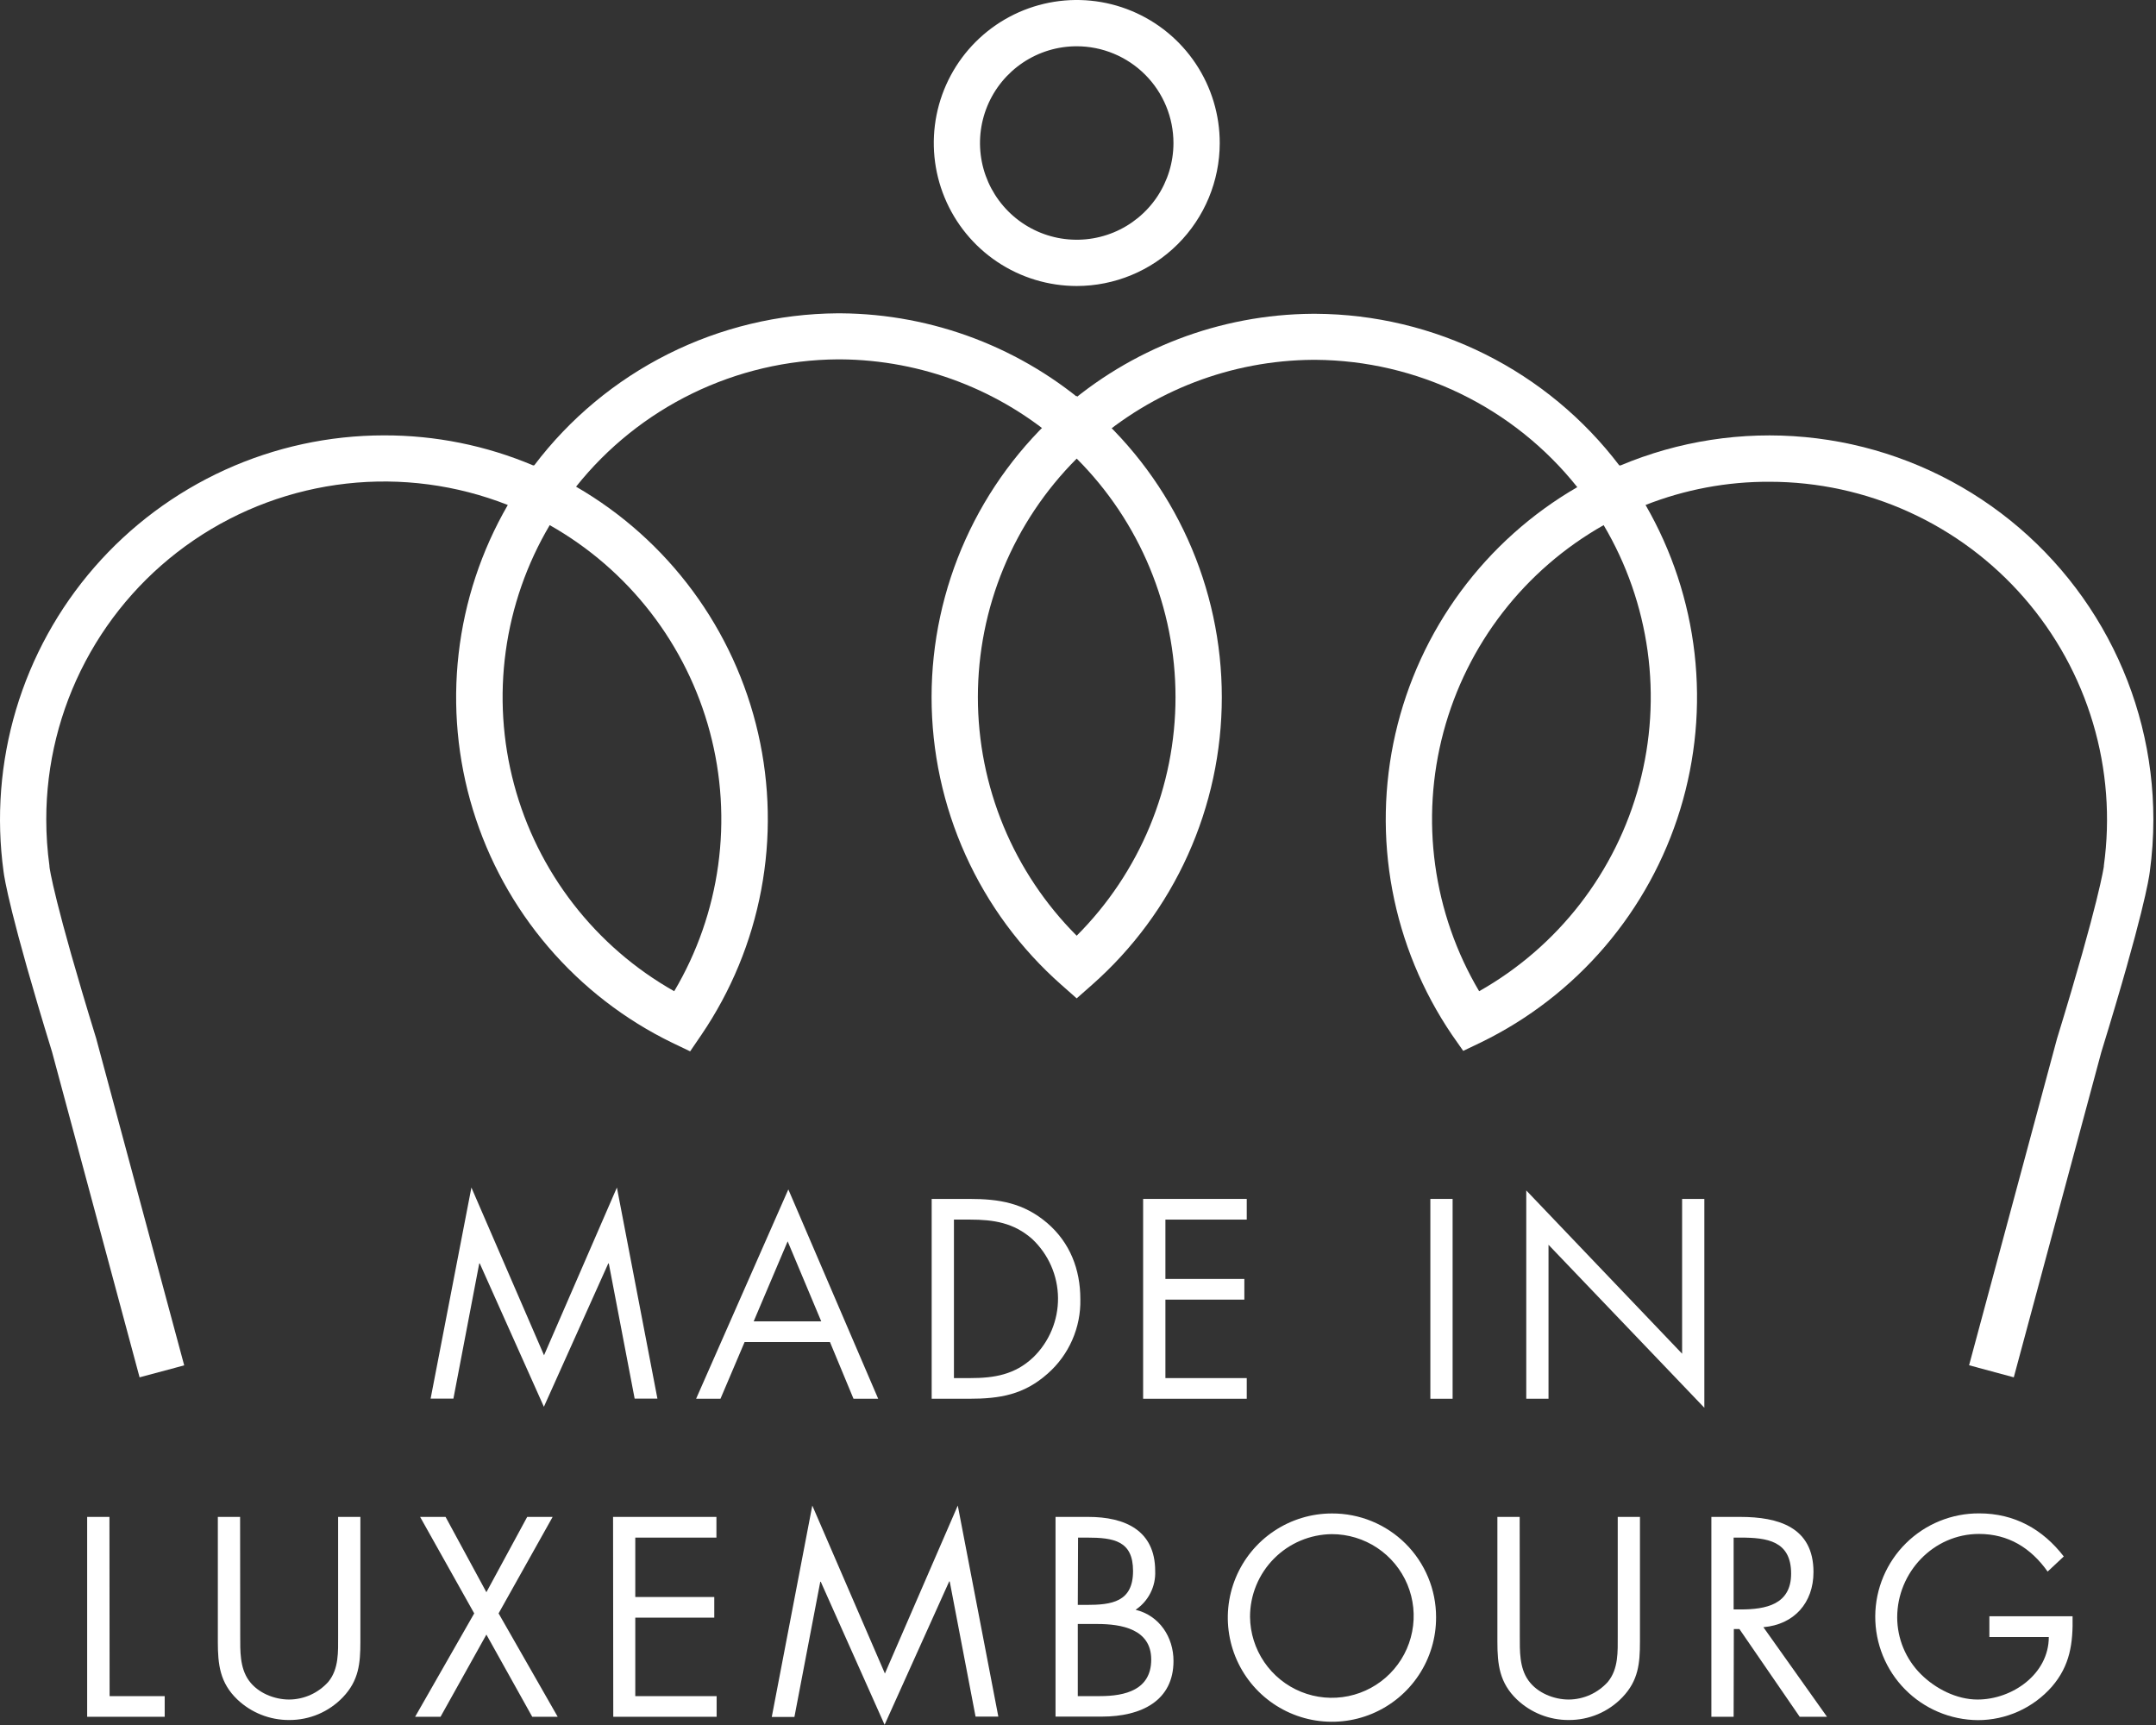 <?xml version="1.0" encoding="UTF-8"?>
<svg xmlns="http://www.w3.org/2000/svg" width="105" height="84" viewBox="0 0 105 84" fill="none">
  <rect x="0" y="0" width="105" height="84" fill="#333333" stroke="none"/>
  <g id="Layer_1" clip-path="url(#clip0_17_1914)">
    <path id="Vector" d="M22.958 57.828L26.495 65.996L30.044 57.828L32.017 68.106H30.908L29.649 61.524H29.624L26.488 68.504L23.365 61.524H23.34L22.082 68.106H20.972L22.958 57.828Z" fill="white"></path>
    <path id="Vector_2" d="M36.263 65.352L35.088 68.114H33.901L38.393 57.919L42.769 68.114H41.567L40.42 65.352H36.263ZM38.36 60.448L36.705 64.345H39.996L38.36 60.448Z" fill="white"></path>
    <path id="Vector_3" d="M45.374 58.382H47.207C48.664 58.382 49.852 58.577 51.001 59.556C52.111 60.511 52.614 61.815 52.614 63.261C52.63 63.944 52.496 64.623 52.221 65.249C51.947 65.876 51.539 66.435 51.026 66.887C49.864 67.919 48.704 68.114 47.179 68.114H45.374V58.382ZM47.245 67.107C48.432 67.107 49.426 66.939 50.317 66.1C50.705 65.725 51.011 65.274 51.219 64.776C51.427 64.278 51.532 63.744 51.527 63.204C51.522 62.665 51.408 62.132 51.191 61.638C50.974 61.144 50.659 60.699 50.265 60.33C49.373 59.544 48.394 59.389 47.245 59.389H46.458V67.107H47.245Z" fill="white"></path>
    <path id="Vector_4" d="M55.672 58.382H60.718V59.389H56.757V62.279H60.601V63.286H56.757V67.107H60.718V68.114H55.672V58.382Z" fill="white"></path>
    <path id="Vector_5" d="M70.744 68.114H69.66V58.382H70.744V68.114Z" fill="white"></path>
    <path id="Vector_6" d="M74.331 57.969L81.921 65.92V58.382H83.004V68.552L75.415 60.616V68.114H74.331V57.969Z" fill="white"></path>
    <path id="Vector_7" d="M5.338 82.593H8.021V83.599H4.245V73.867H5.33L5.338 82.593Z" fill="white"></path>
    <path id="Vector_8" d="M11.699 79.662C11.699 80.386 11.674 81.21 12.119 81.831C12.564 82.452 13.377 82.76 14.08 82.76C14.441 82.758 14.798 82.68 15.127 82.531C15.456 82.382 15.75 82.166 15.991 81.896C16.507 81.267 16.467 80.428 16.467 79.662V73.867H17.551V79.95C17.551 80.999 17.474 81.837 16.7 82.647C16.362 83.001 15.955 83.282 15.505 83.473C15.054 83.664 14.569 83.76 14.08 83.757C13.144 83.761 12.243 83.405 11.563 82.762C10.711 81.949 10.609 81.059 10.609 79.95V73.867H11.693L11.699 79.662Z" fill="white"></path>
    <path id="Vector_9" d="M20.46 73.867H21.7L23.688 77.534L25.675 73.867H26.914L24.282 78.565L27.16 83.599H25.92L23.688 79.597L21.455 83.599H20.217L23.095 78.565L20.46 73.867Z" fill="white"></path>
    <path id="Vector_10" d="M29.857 73.867H34.891V74.874H30.939V77.766H34.786V78.771H30.939V82.593H34.901V83.599H29.867L29.857 73.867Z" fill="white"></path>
    <path id="Vector_11" d="M39.56 73.314L43.096 81.493L46.645 73.314L48.62 83.591H47.511L46.252 77.009H46.227L43.081 83.989L39.973 77.026H39.948L38.689 83.608H37.586L39.56 73.314Z" fill="white"></path>
    <path id="Vector_12" d="M51.406 73.867H53.006C54.774 73.867 56.259 74.513 56.259 76.502C56.275 76.872 56.196 77.24 56.029 77.57C55.862 77.901 55.613 78.183 55.305 78.389C56.465 78.672 57.151 79.719 57.151 80.881C57.151 82.817 55.588 83.591 53.665 83.591H51.406V73.867ZM52.49 78.152H52.91C54.137 78.152 55.181 78.012 55.181 76.502C55.181 75.033 54.252 74.874 52.922 74.874H52.503L52.49 78.152ZM52.49 82.593H53.575C54.789 82.593 56.066 82.295 56.066 80.812C56.066 79.329 54.619 79.081 53.432 79.081H52.49V82.593Z" fill="white"></path>
    <path id="Vector_13" d="M69.939 78.746C69.944 79.75 69.651 80.733 69.096 81.57C68.542 82.407 67.752 83.061 66.826 83.449C65.899 83.837 64.879 83.941 63.893 83.748C62.908 83.555 62.002 83.074 61.29 82.366C60.578 81.658 60.093 80.754 59.895 79.77C59.697 78.785 59.796 77.764 60.179 76.836C60.562 75.908 61.212 75.114 62.047 74.556C62.882 73.997 63.863 73.699 64.867 73.699C65.532 73.696 66.191 73.824 66.806 74.076C67.421 74.328 67.981 74.7 68.452 75.168C68.923 75.637 69.297 76.195 69.552 76.809C69.808 77.423 69.939 78.081 69.939 78.746ZM60.878 78.733C60.886 79.519 61.127 80.286 61.57 80.936C62.013 81.585 62.638 82.09 63.367 82.385C64.096 82.68 64.896 82.753 65.666 82.594C66.436 82.436 67.142 82.053 67.695 81.494C68.249 80.935 68.624 80.225 68.774 79.453C68.925 78.681 68.844 77.882 68.541 77.157C68.238 76.431 67.727 75.811 67.073 75.375C66.418 74.939 65.65 74.706 64.863 74.706C63.802 74.717 62.788 75.145 62.042 75.9C61.296 76.654 60.877 77.672 60.878 78.733Z" fill="white"></path>
    <path id="Vector_14" d="M74.016 79.662C74.016 80.386 73.991 81.21 74.436 81.831C74.88 82.452 75.694 82.76 76.397 82.76C76.758 82.758 77.115 82.68 77.444 82.531C77.773 82.382 78.067 82.166 78.308 81.896C78.823 81.267 78.786 80.428 78.786 79.662V73.867H79.868V79.95C79.868 80.999 79.79 81.837 79.016 82.647C78.679 83.001 78.272 83.282 77.822 83.473C77.371 83.664 76.886 83.76 76.397 83.757C75.461 83.761 74.56 83.405 73.88 82.762C73.028 81.949 72.925 81.059 72.925 79.95V73.867H74.01L74.016 79.662Z" fill="white"></path>
    <path id="Vector_15" d="M84.43 83.599H83.346V73.867H84.753C86.599 73.867 88.319 74.358 88.319 76.552C88.319 78.049 87.377 79.109 85.879 79.237L88.977 83.599H87.647L84.711 79.327H84.44L84.43 83.599ZM84.43 78.373H84.766C85.993 78.373 87.23 78.14 87.23 76.629C87.23 75.029 86.055 74.874 84.753 74.874H84.43V78.373Z" fill="white"></path>
    <path id="Vector_16" d="M100.937 78.704C100.962 80.019 100.819 81.103 99.928 82.135C99.478 82.647 98.924 83.056 98.303 83.337C97.683 83.617 97.01 83.763 96.329 83.763C94.994 83.754 93.717 83.216 92.779 82.266C91.841 81.316 91.319 80.032 91.327 78.697C91.336 77.362 91.875 76.085 92.825 75.147C93.775 74.209 95.059 73.687 96.394 73.695C98.097 73.695 99.477 74.457 100.509 75.793L99.722 76.529C98.909 75.38 97.812 74.696 96.381 74.696C94.16 74.696 92.396 76.567 92.396 78.761C92.399 79.797 92.812 80.789 93.545 81.521C94.254 82.23 95.288 82.76 96.308 82.76C97.998 82.76 99.779 81.521 99.779 79.715H96.885V78.704H100.937Z" fill="white"></path>
    <path id="Vector_17" d="M6.798 67.07L2.536 51.228C0.487 44.573 0.208 42.725 0.174 42.45C-0.189 39.805 0.018 37.112 0.782 34.553C1.546 31.994 2.849 29.629 4.603 27.616C6.357 25.603 8.523 23.989 10.953 22.882C13.383 21.776 16.022 21.202 18.692 21.201C21.195 21.193 23.674 21.693 25.979 22.669L25.994 22.65L26.017 22.661C27.746 20.378 29.978 18.523 32.538 17.239C35.099 15.955 37.92 15.277 40.785 15.257H40.942C45.455 15.288 49.803 16.952 53.185 19.94L51.693 21.618C48.722 18.991 44.9 17.528 40.934 17.499H40.793C38.342 17.518 35.926 18.084 33.722 19.157C31.518 20.23 29.582 21.782 28.055 23.699C30.28 24.985 32.215 26.715 33.741 28.782C35.267 30.849 36.35 33.209 36.923 35.714C37.496 38.218 37.547 40.814 37.071 43.339C36.596 45.864 35.605 48.264 34.161 50.389L33.611 51.196L32.735 50.777C30.424 49.653 28.37 48.065 26.701 46.112C25.031 44.159 23.782 41.883 23.031 39.426C22.28 36.969 22.043 34.384 22.336 31.831C22.628 29.279 23.444 26.814 24.731 24.59C22.236 23.608 19.539 23.251 16.875 23.549C14.21 23.848 11.659 24.793 9.443 26.302C7.227 27.811 5.414 29.839 4.16 32.21C2.907 34.58 2.252 37.221 2.253 39.902C2.253 40.658 2.305 41.413 2.408 42.163V42.196C2.408 42.253 2.637 43.925 4.69 50.586L4.7 50.626L8.971 66.487L6.798 67.07ZM26.772 25.572C25.657 27.455 24.929 29.541 24.631 31.708C24.333 33.875 24.47 36.081 25.035 38.194C25.599 40.308 26.58 42.288 27.92 44.017C29.259 45.747 30.93 47.193 32.835 48.268C33.95 46.386 34.678 44.3 34.976 42.132C35.274 39.965 35.137 37.76 34.572 35.646C34.008 33.532 33.027 31.553 31.687 29.823C30.348 28.093 28.677 26.648 26.772 25.572Z" fill="white"></path>
    <path id="Vector_18" d="M98.074 67.07L95.897 66.482L100.178 50.582C102.241 43.87 102.46 42.192 102.46 42.192V42.158C102.782 39.831 102.601 37.462 101.931 35.21C101.26 32.958 100.115 30.876 98.571 29.104C97.028 27.332 95.124 25.912 92.985 24.938C90.847 23.964 88.525 23.46 86.175 23.46C84.11 23.451 82.062 23.835 80.141 24.59C81.424 26.813 82.237 29.276 82.528 31.826C82.818 34.376 82.581 36.959 81.83 39.413C81.079 41.867 79.831 44.141 78.163 46.092C76.496 48.043 74.444 49.63 72.137 50.754L71.26 51.173L70.711 50.389C69.27 48.265 68.282 45.867 67.808 43.344C67.335 40.821 67.386 38.228 67.959 35.726C68.532 33.224 69.614 30.867 71.138 28.802C72.662 26.737 74.595 25.007 76.816 23.722C75.289 21.804 73.351 20.252 71.146 19.179C68.941 18.106 66.524 17.54 64.072 17.522H63.93C59.966 17.553 56.148 19.016 53.178 21.641L51.687 19.963C55.065 16.976 59.411 15.312 63.921 15.28H64.079C66.944 15.296 69.767 15.97 72.331 17.251C74.894 18.531 77.129 20.384 78.863 22.665L78.886 22.654L78.901 22.673C81.744 21.474 84.84 20.996 87.912 21.284C90.984 21.571 93.937 22.614 96.509 24.32C99.08 26.025 101.189 28.341 102.648 31.06C104.108 33.778 104.871 36.816 104.872 39.901C104.872 40.757 104.813 41.611 104.697 42.458C104.664 42.733 104.387 44.581 102.336 51.236L98.074 67.07ZM78.1 25.572C76.195 26.648 74.524 28.093 73.184 29.823C71.845 31.552 70.864 33.532 70.299 35.646C69.735 37.76 69.597 39.965 69.896 42.132C70.194 44.3 70.922 46.386 72.036 48.268C73.941 47.192 75.612 45.747 76.952 44.017C78.291 42.288 79.272 40.308 79.837 38.194C80.402 36.08 80.539 33.875 80.241 31.708C79.942 29.541 79.215 27.454 78.1 25.572Z" fill="white"></path>
    <path id="Vector_19" d="M52.436 13.927C51.058 13.926 49.712 13.517 48.567 12.751C47.422 11.985 46.531 10.896 46.005 9.623C45.478 8.35 45.342 6.95 45.611 5.599C45.881 4.249 46.546 3.008 47.52 2.035C48.495 1.062 49.737 0.4 51.088 0.132C52.439 -0.135 53.84 0.004 55.111 0.533C56.383 1.061 57.47 1.955 58.234 3.101C58.998 4.247 59.405 5.594 59.403 6.972C59.4 8.817 58.664 10.586 57.358 11.89C56.051 13.194 54.281 13.926 52.436 13.927ZM52.436 2.253C51.504 2.253 50.594 2.529 49.82 3.047C49.046 3.565 48.442 4.3 48.086 5.16C47.729 6.021 47.636 6.967 47.817 7.881C47.998 8.794 48.447 9.633 49.105 10.292C49.763 10.951 50.601 11.4 51.514 11.583C52.428 11.765 53.374 11.673 54.235 11.318C55.096 10.963 55.832 10.36 56.351 9.587C56.869 8.813 57.147 7.903 57.149 6.972C57.149 6.353 57.028 5.739 56.791 5.167C56.555 4.594 56.208 4.074 55.77 3.636C55.332 3.198 54.812 2.85 54.24 2.613C53.668 2.375 53.055 2.253 52.436 2.253Z" fill="white"></path>
    <path id="Vector_20" d="M52.436 48.616L51.691 47.958C49.704 46.205 48.113 44.05 47.023 41.635C45.933 39.22 45.369 36.6 45.369 33.951C45.369 31.302 45.933 28.682 47.023 26.267C48.113 23.852 49.704 21.697 51.691 19.944L52.436 19.284L53.182 19.944C55.169 21.697 56.761 23.852 57.85 26.267C58.941 28.682 59.504 31.302 59.504 33.951C59.504 36.6 58.941 39.22 57.85 41.635C56.761 44.05 55.169 46.205 53.182 47.958L52.436 48.616ZM52.436 22.333C50.91 23.859 49.7 25.669 48.874 27.663C48.049 29.655 47.624 31.792 47.624 33.949C47.624 36.106 48.049 38.242 48.874 40.235C49.7 42.228 50.91 44.039 52.436 45.565C53.962 44.039 55.172 42.228 55.998 40.235C56.824 38.242 57.249 36.105 57.249 33.948C57.249 31.79 56.824 29.654 55.998 27.661C55.172 25.668 53.962 23.857 52.436 22.331V22.333Z" fill="white"></path>
  </g>
  <defs>
    <clipPath id="clip0_17_1914">
      <rect width="104.872" height="84" fill="white"></rect>
    </clipPath>
  </defs>
</svg>
